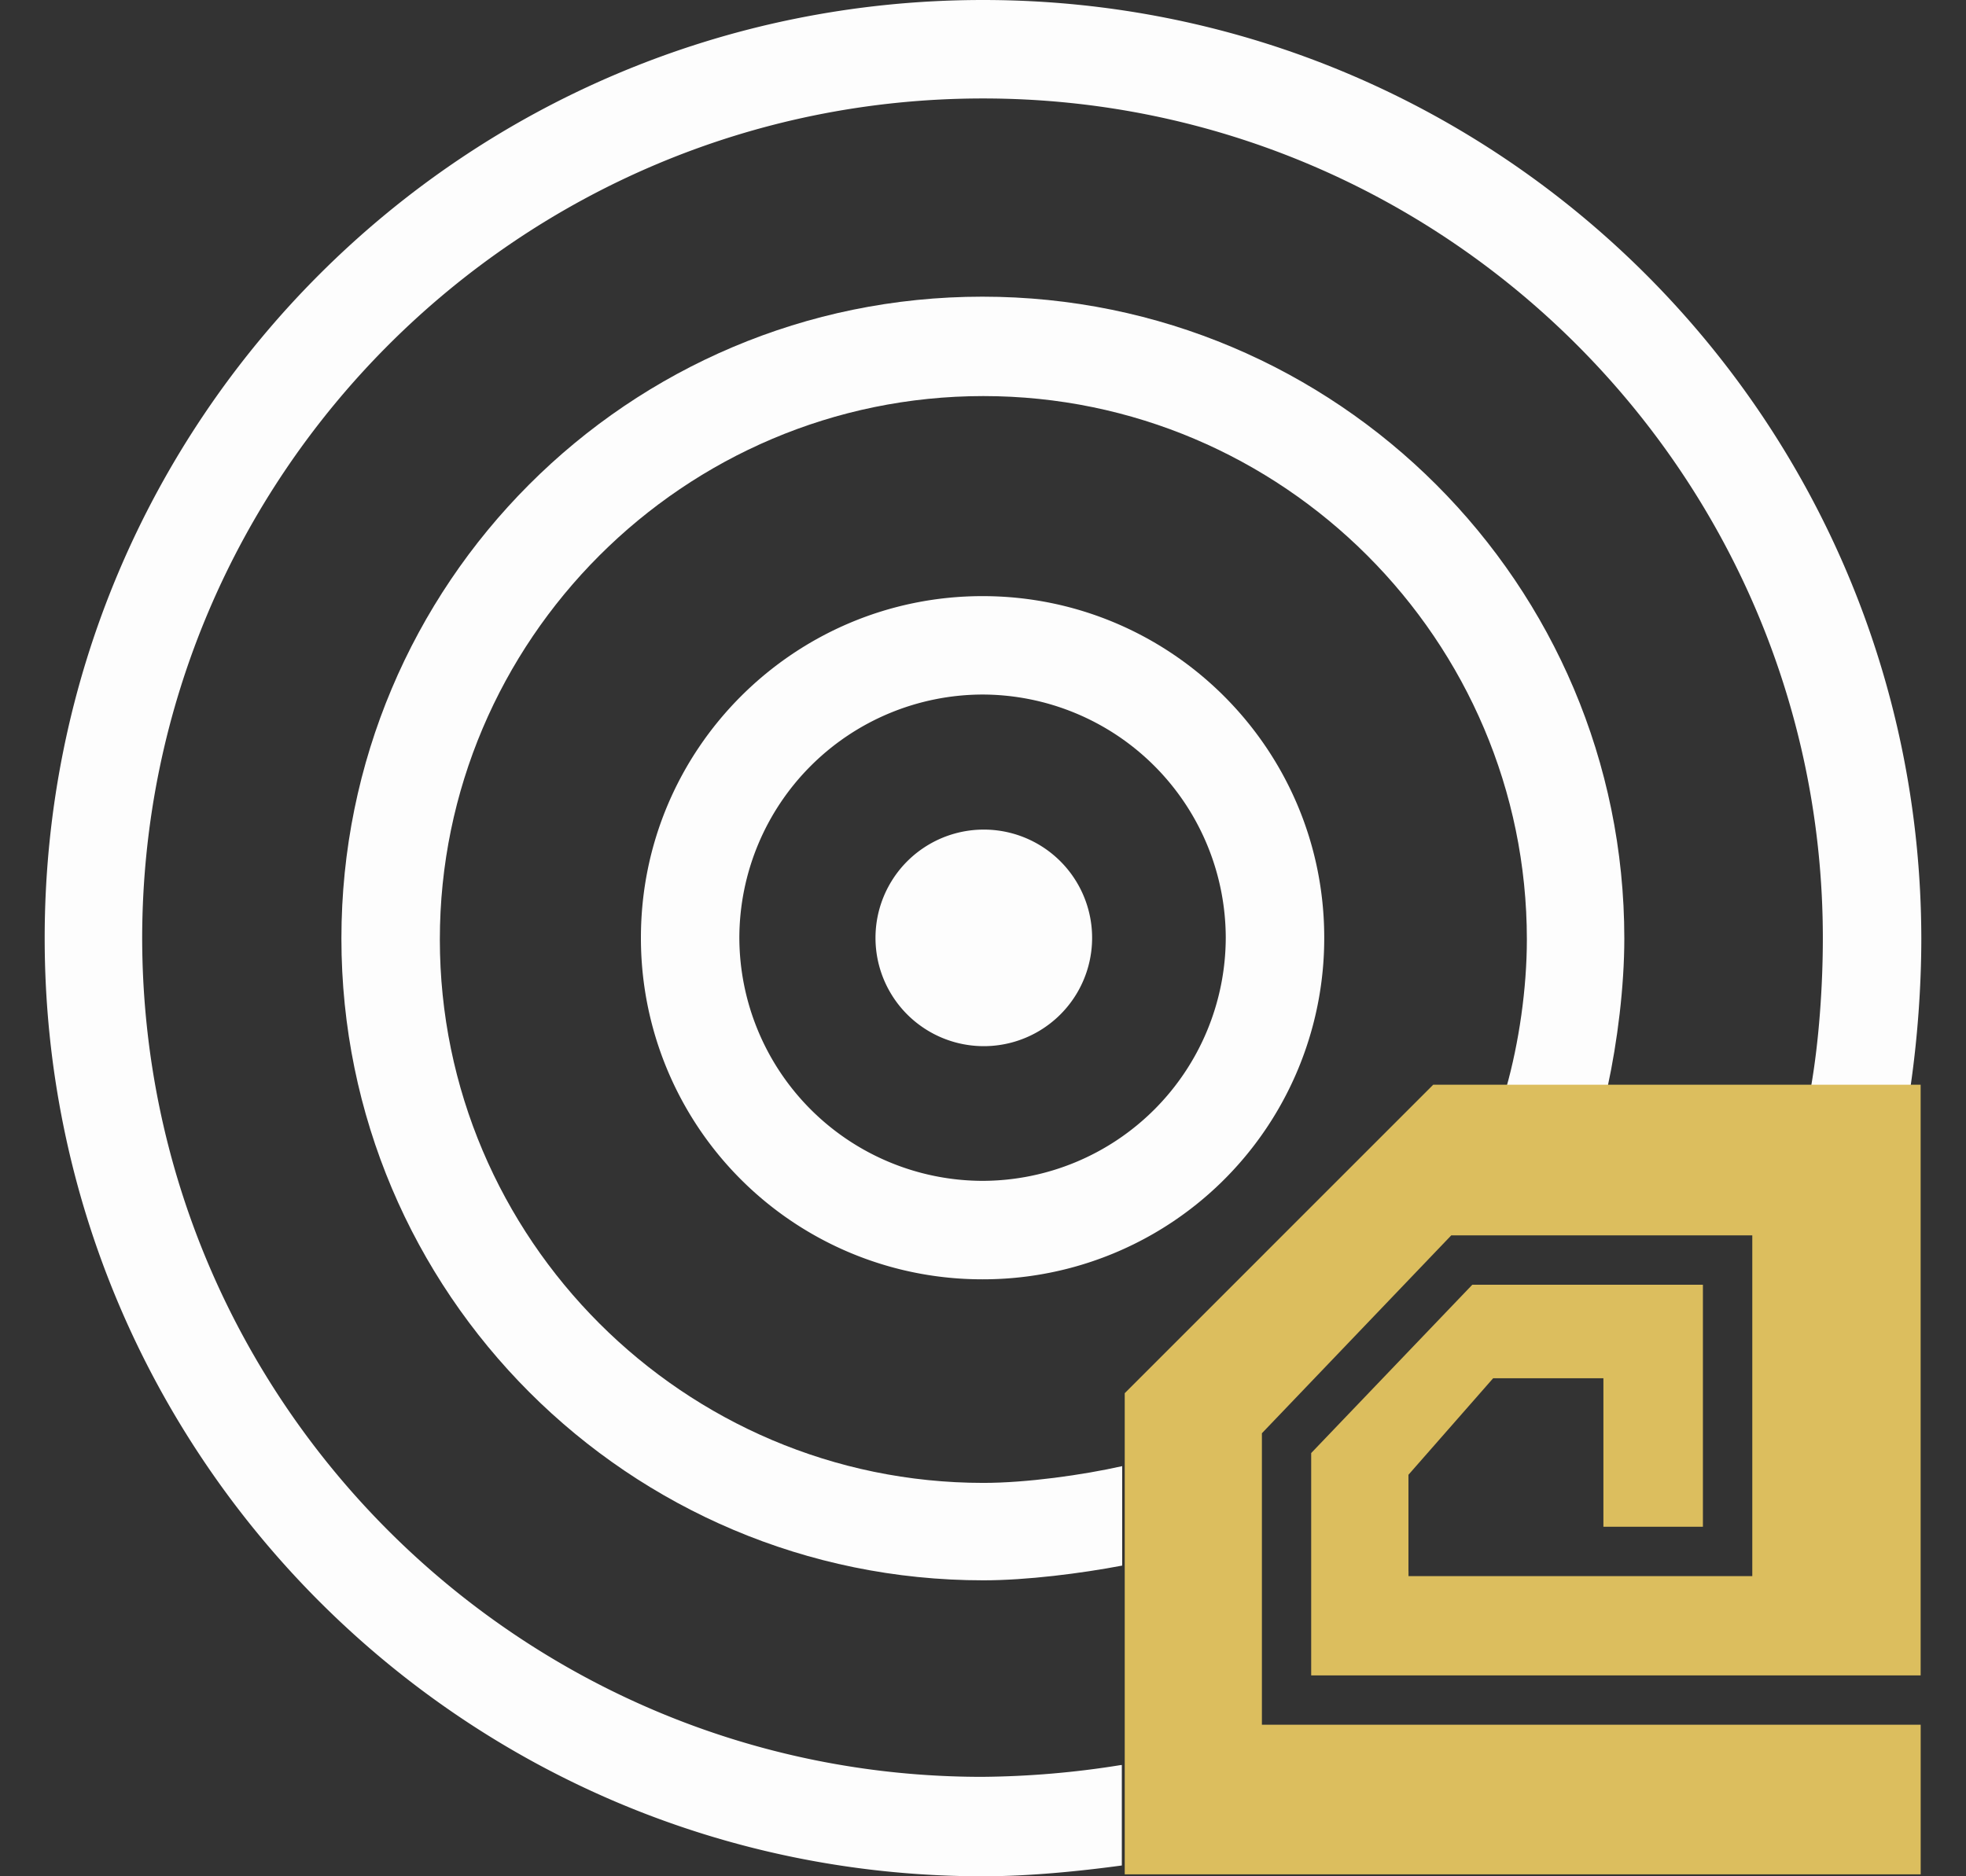 <svg width="44" height="42" fill="none" xmlns="http://www.w3.org/2000/svg"><rect width="100%" height="100%" fill="#333333" stroke="none"/><path d="M22.018 23.418a2.424 2.424 0 1 0 0-4.848 2.424 2.424 0 0 0 0 4.848z" fill="#FDFDFD"/><path d="M21.99 15.547a5.455 5.455 0 0 1 5.443 5.443 5.454 5.454 0 0 1-5.443 5.443 5.455 5.455 0 0 1-5.443-5.443 5.455 5.455 0 0 1 5.443-5.443zm0-2.203c-4.209 0-7.646 3.415-7.646 7.646a7.636 7.636 0 0 0 7.646 7.647 7.636 7.636 0 0 0 7.647-7.647c0-4.23-3.438-7.646-7.647-7.646z" fill="#FDFDFD"/><path d="M35.978 24.335c.22-1.013.375-2.247.375-3.327 0-7.933-6.434-14.367-14.367-14.367-7.933 0-14.345 6.434-14.345 14.367 0 7.933 6.434 14.367 14.367 14.367.97 0 2.181-.154 3.107-.33v-2.226c-.881.198-2.137.375-3.107.375-6.699 0-12.164-5.465-12.164-12.164S15.31 8.866 22.008 8.866s12.164 5.465 12.164 12.164c0 1.102-.177 2.314-.463 3.327h2.27v-.022z" fill="#FDFDFD"/><path d="M25.085 39.51a20.38 20.38 0 0 1-3.107.264c-10.357 0-18.796-8.417-18.796-18.796C3.204 10.621 11.622 2.204 22 2.204c10.357 0 18.796 8.417 18.796 18.796 0 1.08-.088 2.314-.264 3.327h2.226C42.912 23.27 43 22.102 43 21 42.978 9.387 33.59 0 22 0 10.387 0 1 9.387 1 21c0 11.59 9.387 21 21 21 1.014 0 2.137-.11 3.107-.242V39.51h-.022z" fill="#FDFDFD"/><path fill-rule="evenodd" clip-rule="evenodd" d="m25.172 31.186 6.904-6.905h10.909v13.222h-13.64v-4.977l3.606-3.768h5.161v5.418h-2.227v-3.324h-2.468l-1.895 2.16v2.16h.001v.109h7.694v-7.628H32.48l-4.238 4.43v6.525h14.744v3.348H25.172v-10.77z" fill="#DCBE5E"/></svg>